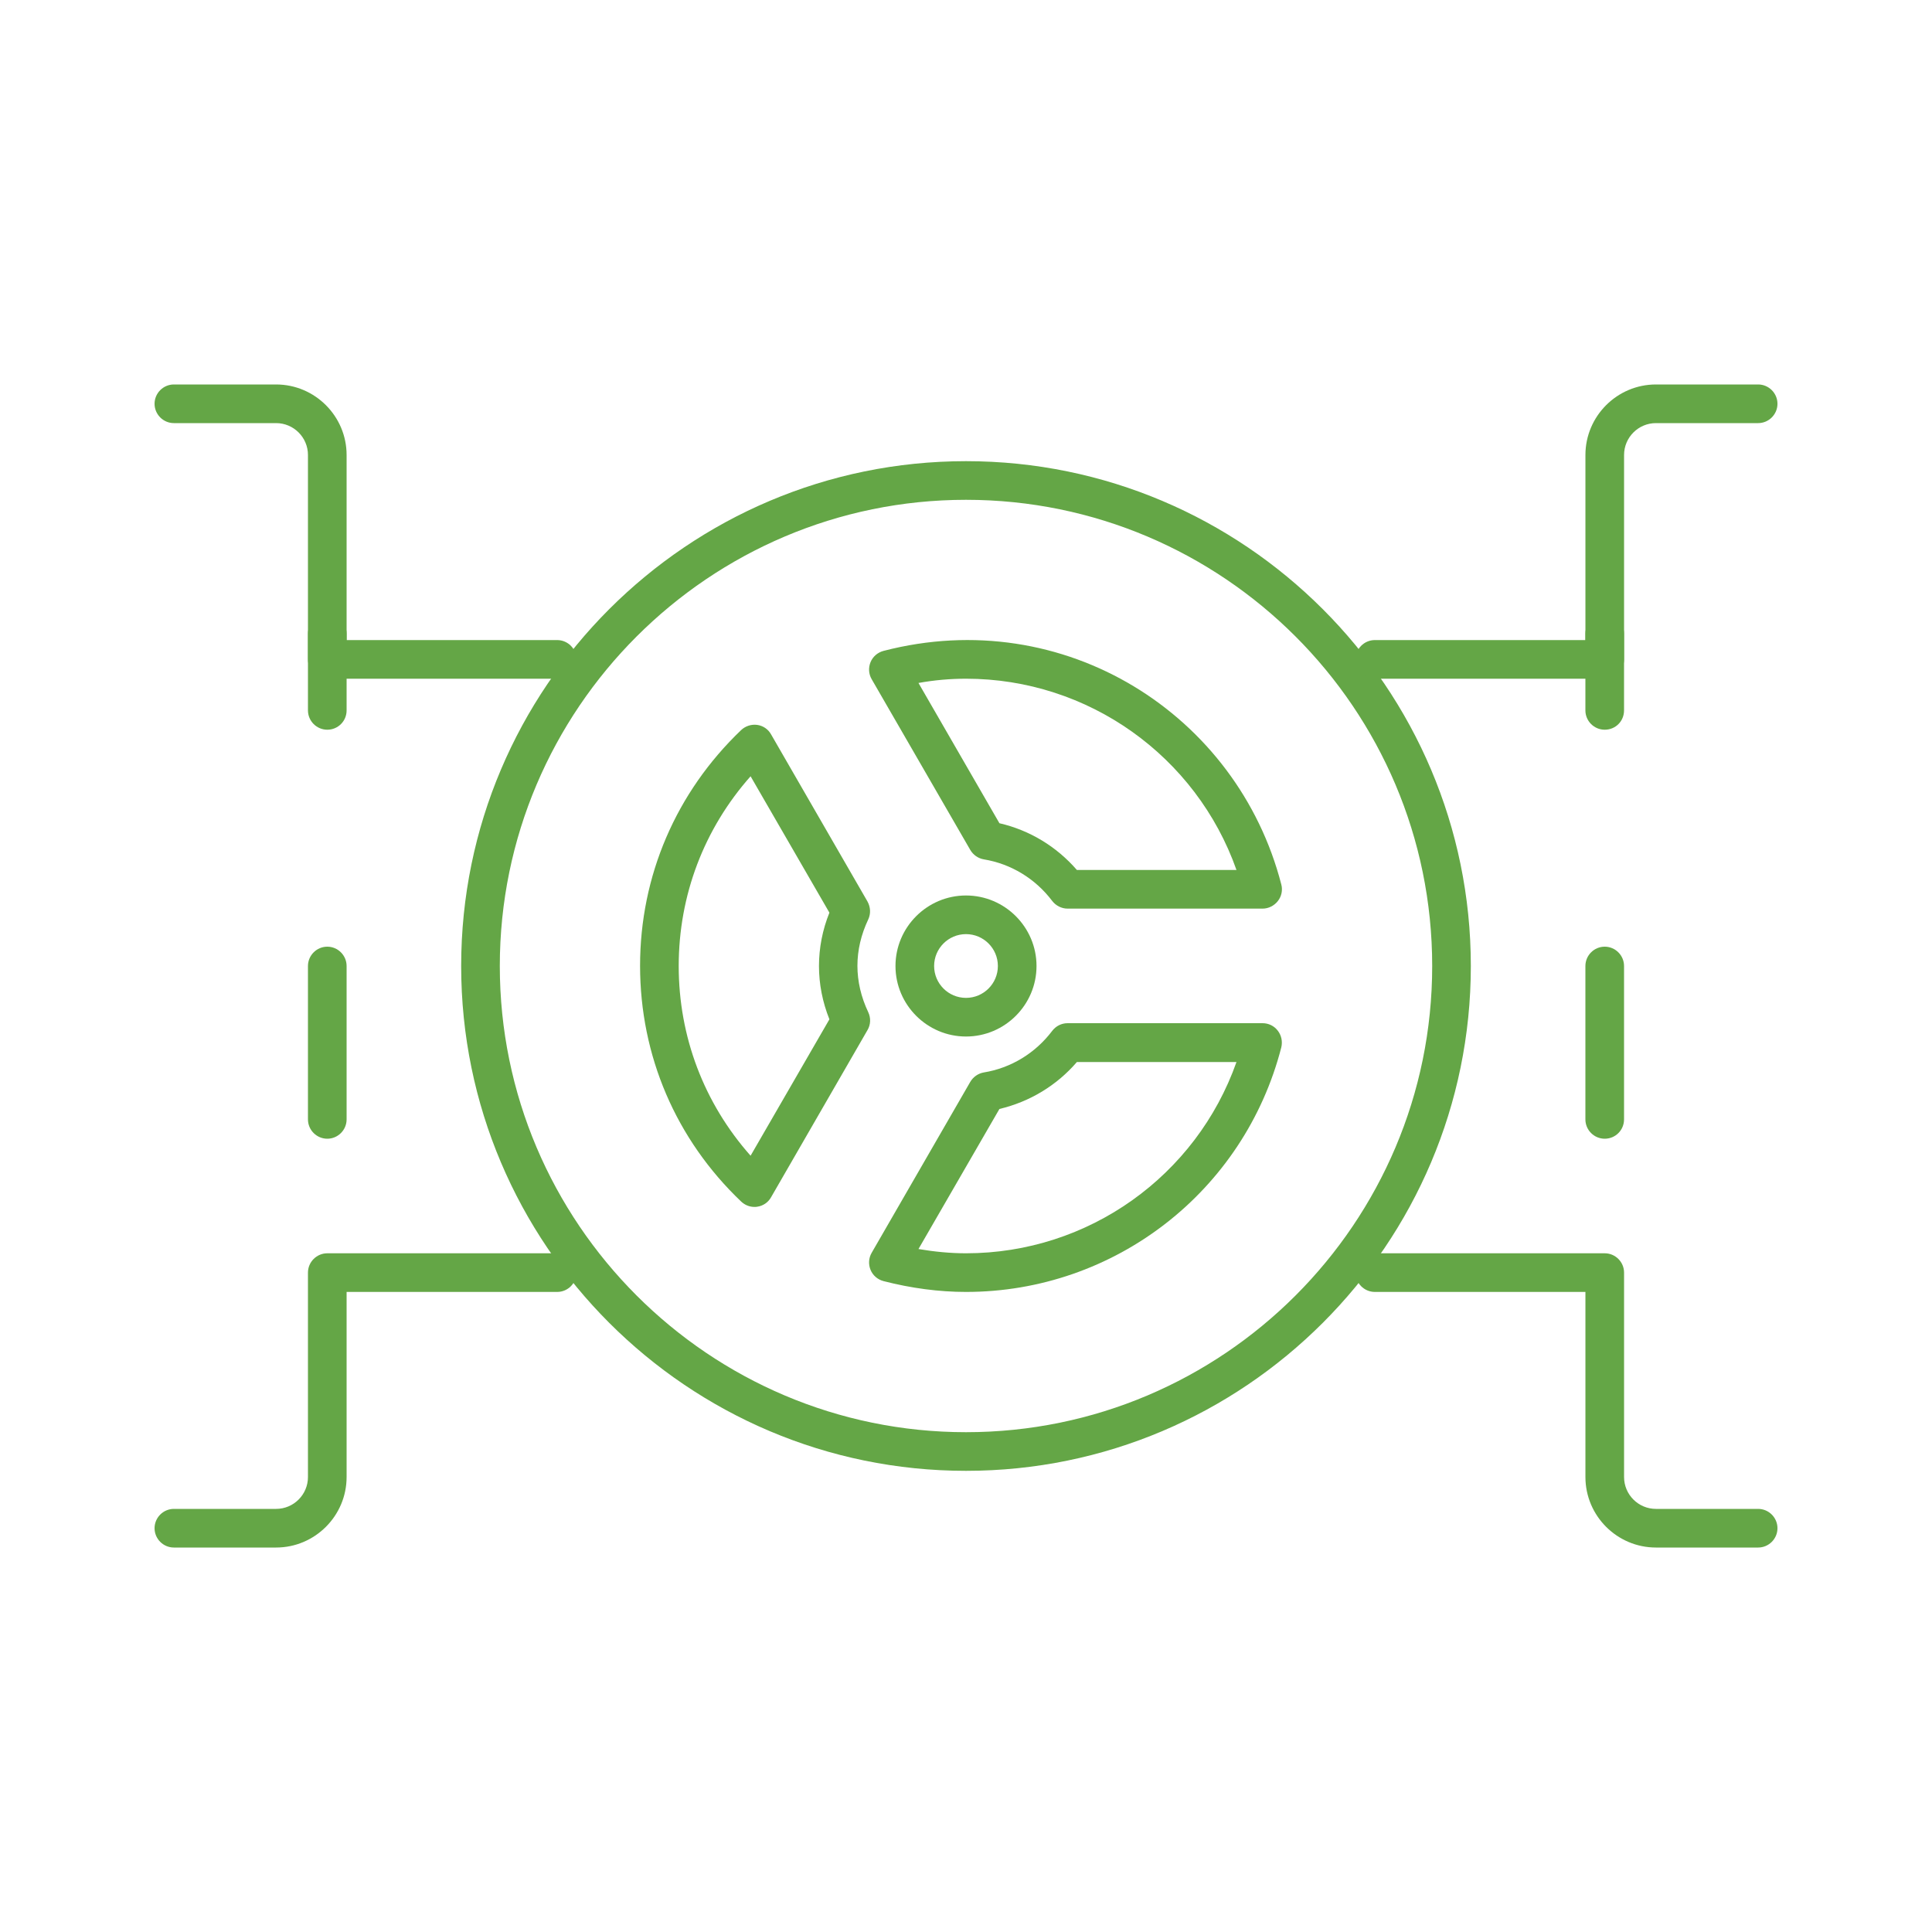 <svg width="80" height="80" viewBox="0 0 80 80" fill="none" xmlns="http://www.w3.org/2000/svg">
<path d="M40 60.904C28.472 60.904 19.096 51.528 19.096 40C19.096 28.472 28.472 19.096 40 19.096C51.528 19.096 60.904 28.472 60.904 40C60.904 51.528 51.528 60.904 40 60.904ZM40 20.696C29.36 20.696 20.696 29.36 20.696 40C20.696 50.64 29.36 59.304 40 59.304C50.648 59.304 59.304 50.648 59.304 40C59.304 29.352 50.648 20.696 40 20.696Z" fill="#64A646"/>
<path d="M40 42.92C38.392 42.92 37.08 41.608 37.08 40C37.08 38.392 38.392 37.08 40 37.08C41.608 37.08 42.92 38.392 42.92 40C42.92 41.608 41.608 42.92 40 42.92ZM40 38.68C39.272 38.68 38.68 39.272 38.68 40C38.68 40.728 39.272 41.32 40 41.32C40.728 41.32 41.32 40.728 41.32 40C41.32 39.272 40.728 38.68 40 38.68Z" fill="#64A646"/>
<path d="M52.28 37.624H44.208C43.96 37.624 43.72 37.504 43.568 37.304C42.872 36.384 41.864 35.768 40.736 35.584C40.504 35.544 40.296 35.4 40.176 35.192L36.096 28.128C35.968 27.912 35.952 27.648 36.048 27.416C36.144 27.184 36.344 27.016 36.584 26.952C44.072 25.008 51.24 29.584 53.056 36.624C53.12 36.864 53.064 37.12 52.912 37.312C52.76 37.504 52.528 37.624 52.28 37.624ZM44.592 36.024H51.2C49.536 31.312 45.064 28.104 40 28.104C39.352 28.104 38.696 28.16 38.032 28.28L41.384 34.088C42.632 34.376 43.744 35.048 44.592 36.024Z" fill="#64A646"/>
<path d="M31.24 49.976C31.032 49.976 30.84 49.896 30.688 49.752C27.984 47.176 26.504 43.712 26.504 39.992C26.504 36.272 27.992 32.808 30.688 30.232C30.864 30.064 31.112 29.984 31.352 30.016C31.592 30.048 31.808 30.192 31.928 30.408L35.92 37.328C36.048 37.56 36.064 37.832 35.952 38.072C35.656 38.696 35.504 39.344 35.504 39.992C35.504 40.64 35.656 41.288 35.952 41.912C36.064 42.152 36.056 42.424 35.92 42.656L31.928 49.576C31.808 49.792 31.592 49.936 31.352 49.968C31.32 49.976 31.28 49.976 31.24 49.976ZM31.08 32.144C29.152 34.32 28.104 37.072 28.104 40C28.104 42.928 29.152 45.68 31.08 47.856L34.344 42.208C34.056 41.488 33.912 40.744 33.912 40C33.912 39.256 34.056 38.504 34.344 37.792L31.08 32.144Z" fill="#64A646"/>
<path d="M40 53.496C38.888 53.496 37.736 53.344 36.584 53.048C36.344 52.984 36.144 52.816 36.048 52.584C35.952 52.352 35.968 52.088 36.096 51.872L40.176 44.8C40.296 44.592 40.504 44.448 40.736 44.408C41.864 44.224 42.872 43.608 43.568 42.688C43.72 42.488 43.952 42.368 44.208 42.368H52.28C52.528 42.368 52.76 42.48 52.912 42.68C53.064 42.88 53.112 43.128 53.056 43.368C51.52 49.336 46.152 53.496 40 53.496ZM38.032 51.72C38.696 51.832 39.36 51.896 40 51.896C45.072 51.896 49.536 48.688 51.2 43.976H44.592C43.752 44.952 42.632 45.624 41.384 45.92L38.032 51.72Z" fill="#64A646"/>
<path d="M72.801 64.08H68.569C66.961 64.08 65.649 62.768 65.649 61.16V53.496H56.929C56.489 53.496 56.129 53.136 56.129 52.696C56.129 52.256 56.489 51.896 56.929 51.896H66.449C66.889 51.896 67.249 52.256 67.249 52.696V61.16C67.249 61.888 67.841 62.48 68.569 62.48H72.801C73.241 62.48 73.601 62.84 73.601 63.28C73.601 63.72 73.241 64.08 72.801 64.08Z" fill="#64A646"/>
<path d="M66.449 28.104H56.929C56.489 28.104 56.129 27.744 56.129 27.304C56.129 26.864 56.489 26.504 56.929 26.504H65.649V18.84C65.649 17.232 66.961 15.92 68.569 15.92H72.801C73.241 15.92 73.601 16.28 73.601 16.72C73.601 17.16 73.241 17.52 72.801 17.52H68.569C67.841 17.52 67.249 18.112 67.249 18.84V27.304C67.249 27.744 66.897 28.104 66.449 28.104Z" fill="#64A646"/>
<path d="M66.448 30.216C66.008 30.216 65.648 29.856 65.648 29.416V26.24C65.648 25.8 66.008 25.44 66.448 25.44C66.888 25.44 67.248 25.8 67.248 26.24V29.416C67.248 29.864 66.896 30.216 66.448 30.216Z" fill="#64A646"/>
<path d="M66.448 47.152C66.008 47.152 65.648 46.792 65.648 46.352V40C65.648 39.56 66.008 39.2 66.448 39.2C66.888 39.2 67.248 39.56 67.248 40V46.352C67.248 46.792 66.896 47.152 66.448 47.152Z" fill="#64A646"/>
<path d="M11.432 64.08H7.2C6.76 64.08 6.4 63.72 6.4 63.28C6.4 62.84 6.76 62.48 7.2 62.48H11.432C12.16 62.48 12.752 61.888 12.752 61.16V52.696C12.752 52.256 13.112 51.896 13.552 51.896H23.072C23.512 51.896 23.872 52.256 23.872 52.696C23.872 53.136 23.512 53.496 23.072 53.496H14.352V61.16C14.352 62.768 13.04 64.08 11.432 64.08Z" fill="#64A646"/>
<path d="M23.072 28.104H13.552C13.112 28.104 12.752 27.744 12.752 27.304V18.84C12.752 18.112 12.16 17.52 11.432 17.52H7.2C6.76 17.52 6.4 17.16 6.4 16.72C6.4 16.28 6.76 15.92 7.2 15.92H11.432C13.04 15.92 14.352 17.232 14.352 18.84V26.504H23.072C23.512 26.504 23.872 26.864 23.872 27.304C23.872 27.744 23.512 28.104 23.072 28.104Z" fill="#64A646"/>
<path d="M13.552 30.216C13.112 30.216 12.752 29.856 12.752 29.416V26.24C12.752 25.8 13.112 25.44 13.552 25.44C13.992 25.44 14.352 25.8 14.352 26.24V29.416C14.352 29.864 13.992 30.216 13.552 30.216Z" fill="#64A646"/>
<path d="M13.552 47.152C13.112 47.152 12.752 46.792 12.752 46.352V40C12.752 39.56 13.112 39.2 13.552 39.2C13.992 39.2 14.352 39.56 14.352 40V46.352C14.352 46.792 13.992 47.152 13.552 47.152Z" fill="#64A646"/>
</svg>
